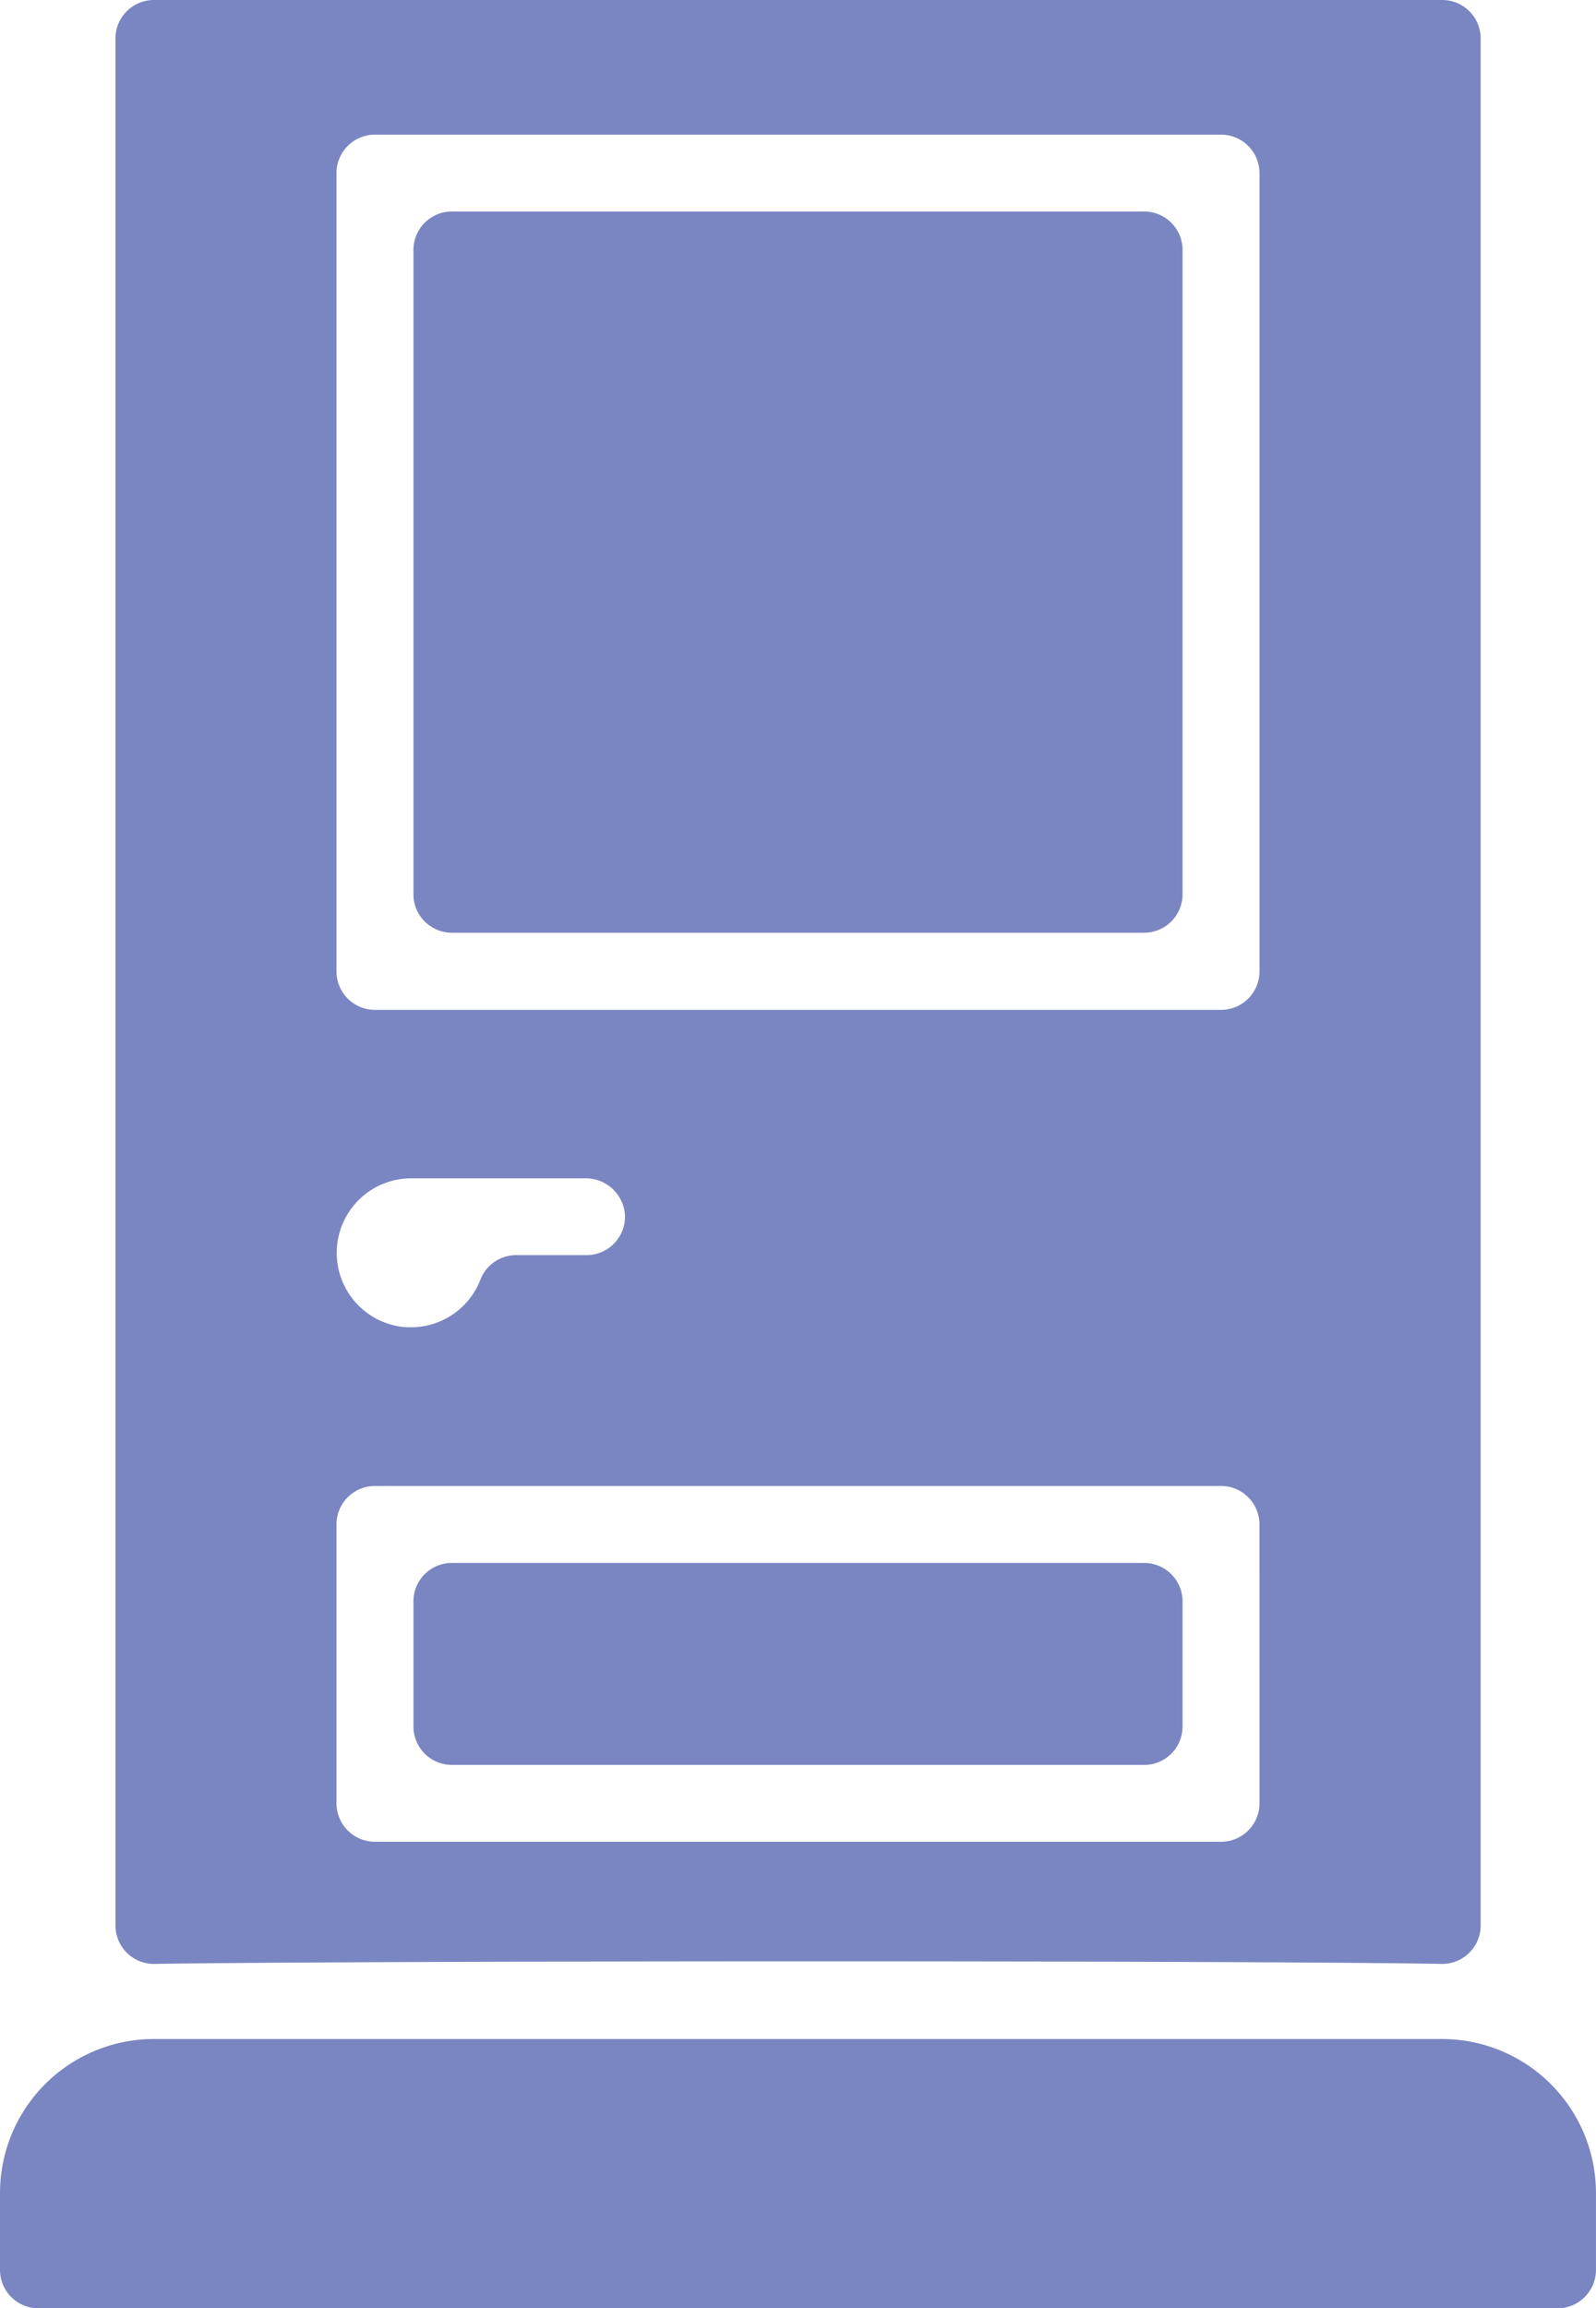 <?xml version="1.0" encoding="UTF-8"?>
<svg xmlns="http://www.w3.org/2000/svg" id="Portes_blindées" data-name="Portes blindées" width="49.065" height="70.938" viewBox="0 0 49.065 70.938">
  <path id="Tracé_37170" data-name="Tracé 37170" d="M86.71,27.489V7.685A1.182,1.182,0,0,1,87.892,6.5h21.281a1.182,1.182,0,0,1,1.182,1.182v19.8a1.182,1.182,0,0,1-1.182,1.182H87.892A1.182,1.182,0,0,1,86.71,27.489Zm1.182,26.75h21.281a1.182,1.182,0,0,0,1.182-1.182V49.213a1.182,1.182,0,0,0-1.182-1.182H87.892a1.182,1.182,0,0,0-1.182,1.182v3.842A1.182,1.182,0,0,0,87.892,54.238ZM119.519,1.182v57.99a1.182,1.182,0,0,1-1.2,1.182c-6.126-.11-33.457-.1-39.569,0a1.181,1.181,0,0,1-1.2-1.182V1.182A1.182,1.182,0,0,1,78.729,0h39.607A1.182,1.182,0,0,1,119.519,1.182Zm-6.8,45.666a1.182,1.182,0,0,0-1.182-1.182H85.527a1.182,1.182,0,0,0-1.182,1.182V55.42A1.182,1.182,0,0,0,85.527,56.6h26.011a1.182,1.182,0,0,0,1.182-1.182ZM86.508,40.786a2.29,2.29,0,0,0,2.263-1.464,1.177,1.177,0,0,1,1.1-.75h2.16a1.182,1.182,0,0,0,1.18-1.261,1.209,1.209,0,0,0-1.22-1.1H86.636a2.291,2.291,0,0,0-.128,4.578ZM112.72,5.32a1.182,1.182,0,0,0-1.182-1.182H85.527A1.182,1.182,0,0,0,84.345,5.32V29.853a1.182,1.182,0,0,0,1.182,1.182h26.011a1.182,1.182,0,0,0,1.182-1.182Zm5.616,57.342H78.729A4.735,4.735,0,0,0,74,67.391v2.365a1.182,1.182,0,0,0,1.182,1.182h46.7a1.182,1.182,0,0,0,1.182-1.182V67.391A4.735,4.735,0,0,0,118.336,62.662Z" transform="translate(-74 0)" fill="#7a86c2"></path>
</svg>
